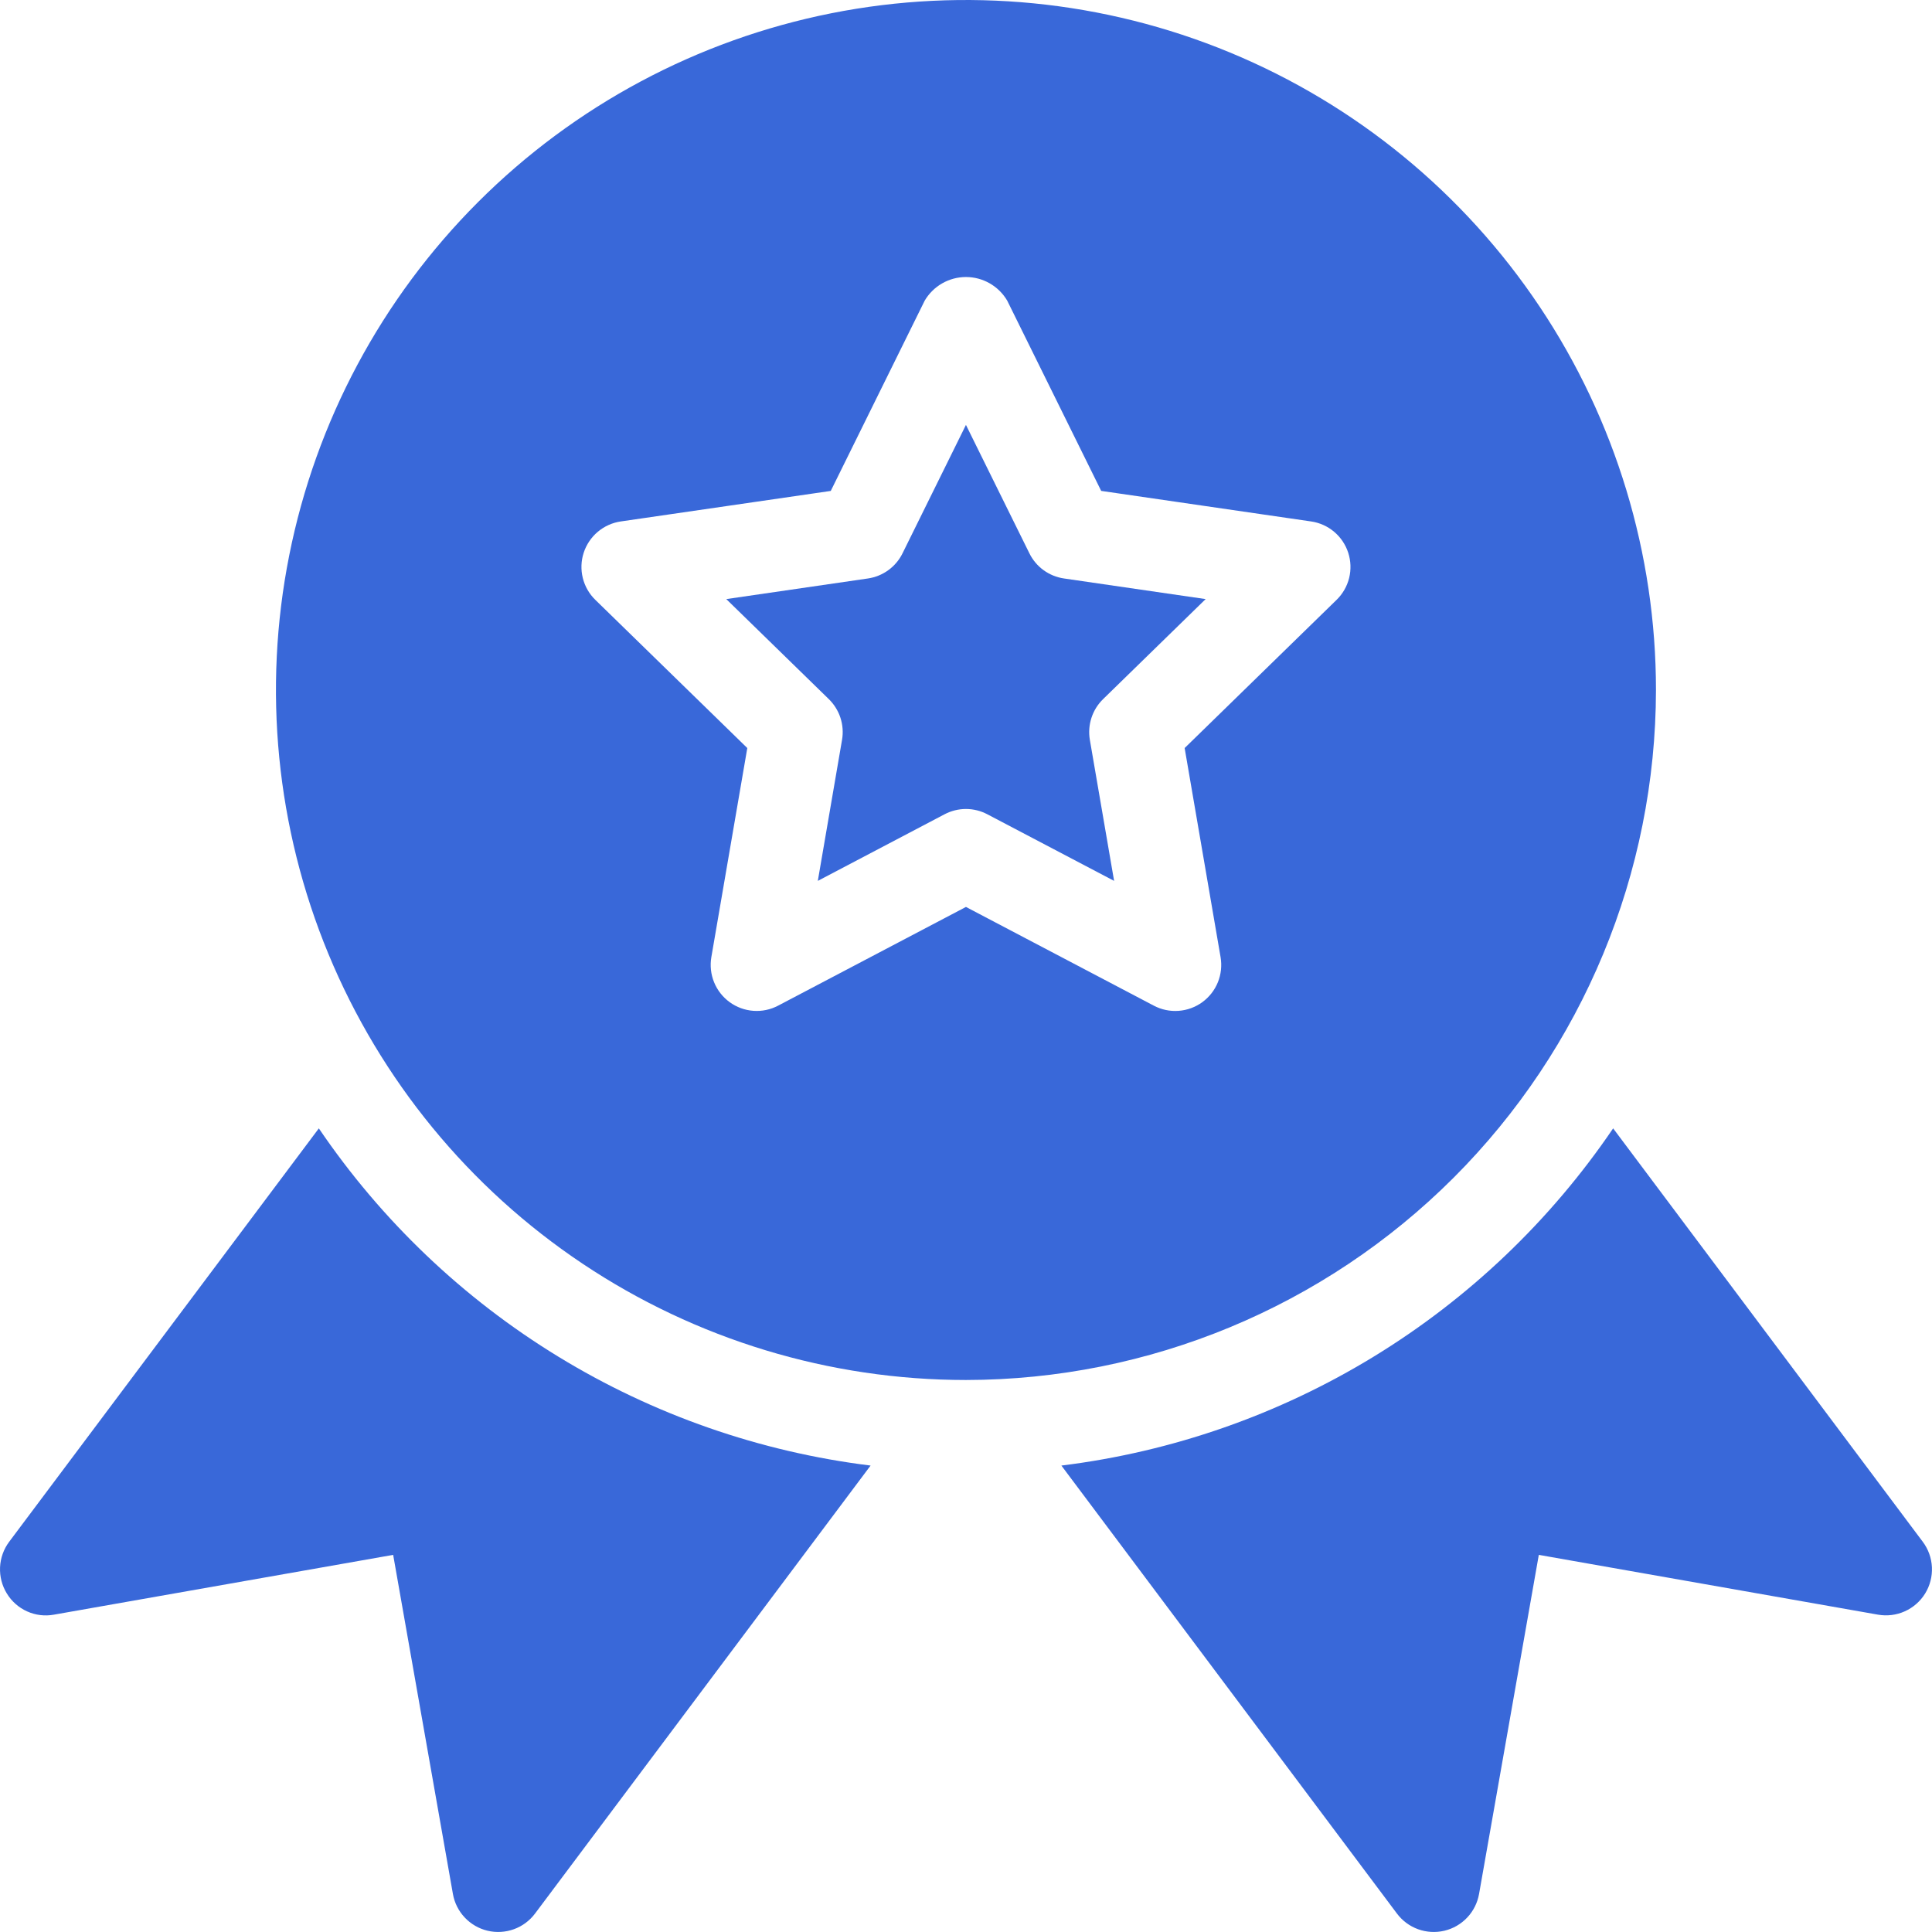 <svg width="70" height="70" viewBox="0 0 70 70" fill="none" xmlns="http://www.w3.org/2000/svg">
<path d="M59.999 25C59.999 20.056 58.532 15.222 55.785 11.111C53.038 7 49.134 3.795 44.566 1.903C39.997 0.011 34.971 -0.484 30.121 0.48C25.272 1.445 20.817 3.826 17.321 7.322C13.824 10.819 11.443 15.273 10.479 20.123C9.514 24.972 10.009 29.999 11.901 34.567C13.793 39.136 16.998 43.04 21.109 45.787C25.22 48.534 30.054 50 34.998 50C41.627 49.993 47.981 47.356 52.668 42.67C57.355 37.983 59.991 31.628 59.999 25ZM48.426 21.735L42.922 27.103L44.224 34.681C44.276 34.988 44.242 35.303 44.125 35.591C44.008 35.879 43.812 36.129 43.56 36.312C43.309 36.494 43.011 36.603 42.701 36.625C42.39 36.648 42.08 36.582 41.805 36.437L34.998 32.86L28.192 36.437C27.916 36.582 27.606 36.647 27.296 36.624C26.986 36.602 26.689 36.493 26.437 36.31C26.186 36.127 25.99 35.878 25.873 35.59C25.756 35.303 25.721 34.988 25.773 34.681L27.076 27.103L21.571 21.735C21.348 21.518 21.19 21.244 21.116 20.942C21.041 20.64 21.052 20.324 21.148 20.028C21.244 19.732 21.421 19.469 21.658 19.269C21.896 19.068 22.184 18.938 22.492 18.893L30.1 17.787L33.504 10.892C33.657 10.632 33.876 10.416 34.138 10.266C34.4 10.116 34.697 10.037 34.998 10.037C35.3 10.037 35.597 10.116 35.859 10.266C36.121 10.416 36.34 10.632 36.493 10.892L39.898 17.786L47.505 18.893C47.813 18.938 48.102 19.068 48.339 19.268C48.577 19.469 48.753 19.732 48.849 20.027C48.945 20.323 48.956 20.64 48.882 20.942C48.807 21.243 48.649 21.518 48.426 21.735Z" fill="#3968D9"/>
<path d="M37.297 20.048L34.998 15.395L32.7 20.048C32.581 20.29 32.404 20.5 32.186 20.658C31.968 20.817 31.714 20.92 31.447 20.959L26.314 21.706L30.028 25.329C30.221 25.517 30.367 25.75 30.451 26.007C30.534 26.264 30.555 26.538 30.509 26.804L29.631 31.916L34.223 29.503C34.462 29.377 34.728 29.311 34.998 29.311C35.268 29.311 35.534 29.377 35.773 29.503L40.366 31.916L39.487 26.804C39.442 26.538 39.462 26.264 39.546 26.007C39.63 25.75 39.775 25.517 39.969 25.329L43.683 21.706L38.55 20.959C38.282 20.92 38.029 20.817 37.81 20.658C37.592 20.5 37.416 20.29 37.297 20.048Z" fill="#3968D9"/>
<path d="M69.666 55.862L58.447 40.883C56.177 44.226 53.22 47.046 49.772 49.153C46.324 51.26 42.466 52.605 38.456 53.1L50.614 69.332C50.809 69.592 51.076 69.79 51.381 69.9C51.687 70.01 52.018 70.029 52.334 69.954C52.651 69.878 52.938 69.712 53.161 69.475C53.384 69.239 53.532 68.942 53.589 68.622L55.754 56.336L68.042 58.502C68.371 58.56 68.71 58.518 69.015 58.381C69.32 58.244 69.577 58.019 69.752 57.734C69.927 57.45 70.012 57.119 69.997 56.785C69.982 56.451 69.867 56.13 69.666 55.862Z" fill="#3968D9"/>
<path d="M11.552 40.883L0.332 55.862C0.132 56.13 0.017 56.451 0.002 56.785C-0.013 57.119 0.072 57.449 0.247 57.734C0.421 58.02 0.677 58.247 0.982 58.384C1.288 58.522 1.627 58.563 1.956 58.502L14.245 56.336L16.41 68.622C16.466 68.942 16.615 69.239 16.838 69.475C17.061 69.712 17.348 69.878 17.664 69.954C17.98 70.029 18.312 70.01 18.617 69.9C18.923 69.79 19.19 69.592 19.385 69.332L31.543 53.1C27.533 52.605 23.674 51.26 20.227 49.153C16.779 47.046 13.821 44.226 11.552 40.883Z" fill="#3968D9"/>
</svg>
